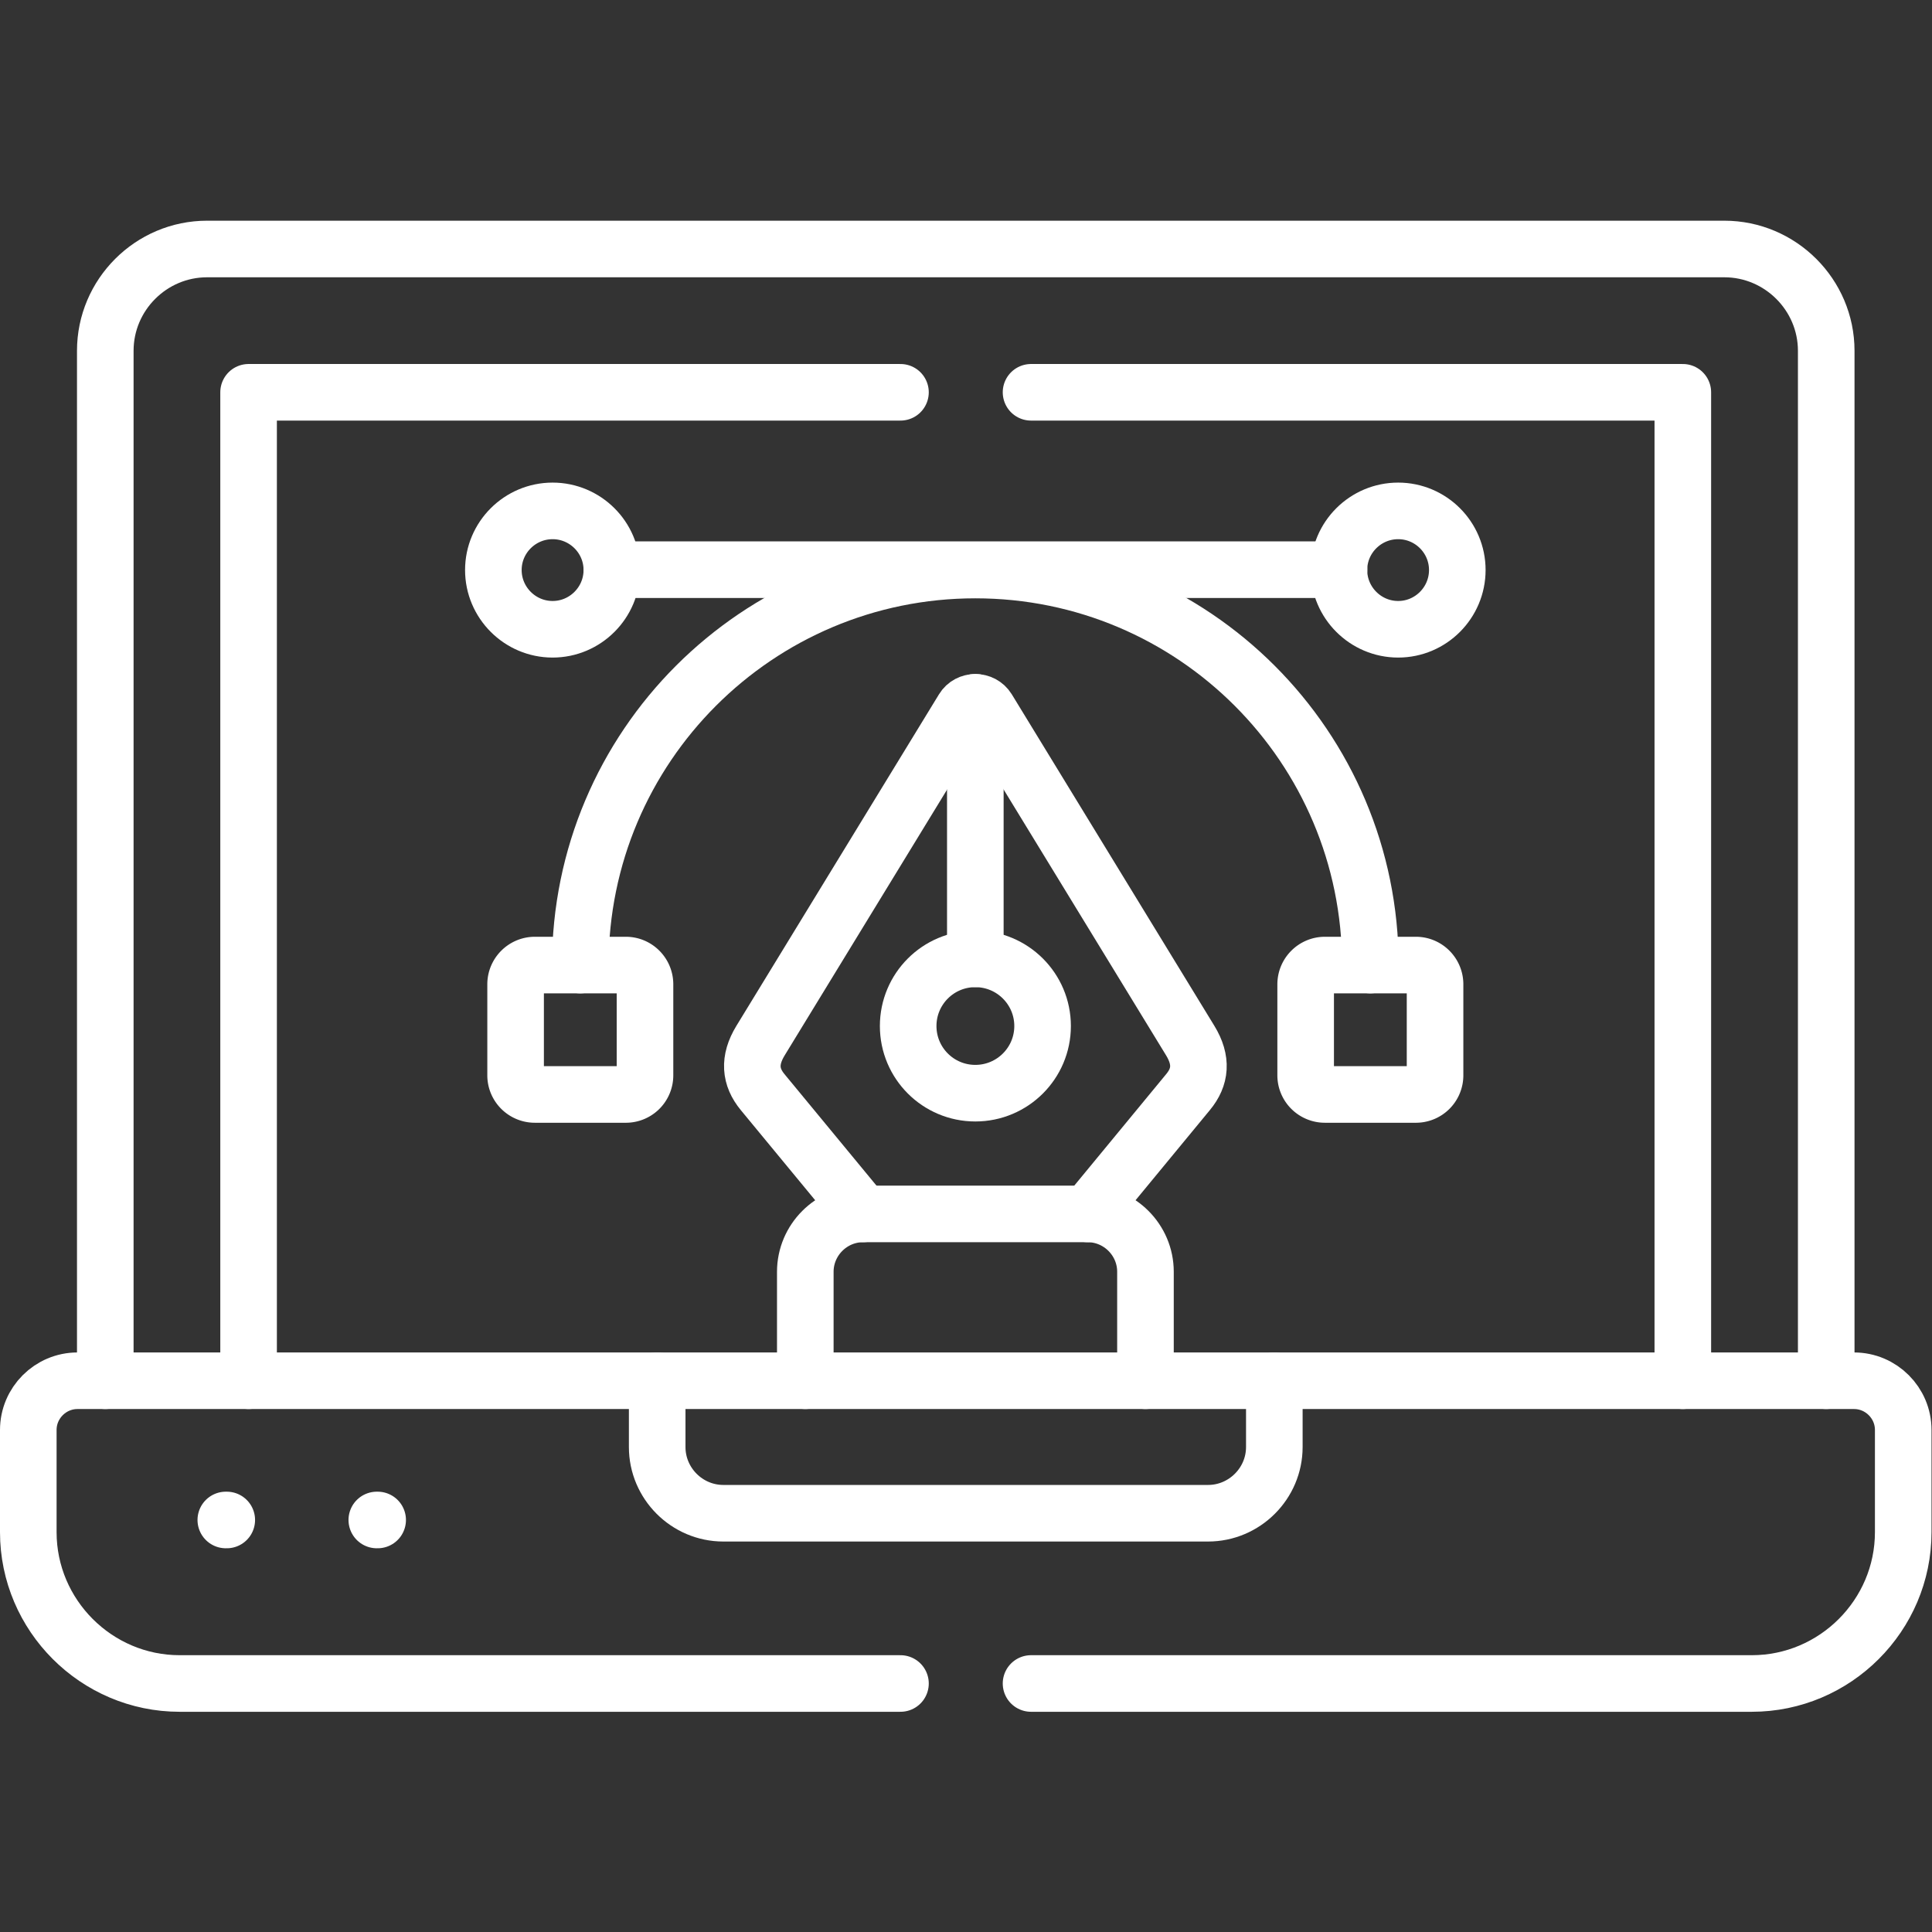 <?xml version="1.0"?>
<svg xmlns="http://www.w3.org/2000/svg" xmlns:xlink="http://www.w3.org/1999/xlink" version="1.1" width="512" height="512" x="0" y="0" viewBox="0 0 682.667 682.667" style="enable-background:new 0 0 512 512" xml:space="preserve" class="">
  <rect x="0" y="0" width="682.667" height="682.667" fill="#333333" stroke="none"/>
  <g>
    <defs>
      <clipPath id="a" clipPathUnits="userSpaceOnUse">
        <path d="M0 512h512V0H0Z" fill="#ffffff" opacity="1"/>
      </clipPath>
    </defs>
    <path d="M0 0h192.728" style="stroke-width:15;stroke-linecap:round;stroke-linejoin:round;stroke-miterlimit:10;stroke-dasharray:none;stroke-opacity:1" transform="matrix(1.333 0 0 -1.333 216.25 201.297)" fill="none" stroke="#ffffff" stroke-width="15" stroke-linecap="round" stroke-linejoin="round" stroke-miterlimit="10" stroke-dasharray="none" stroke-opacity="" opacity="1"/>
    <g clip-path="url(#a)" transform="matrix(1.333 0 0 -1.333 0 682.667)">
      <path d="M0 0c0 57.828-46.857 104.715-104.712 104.715-57.827 0-104.712-46.887-104.712-104.715" style="stroke-width:15;stroke-linecap:round;stroke-linejoin:round;stroke-miterlimit:10;stroke-dasharray:none;stroke-opacity:1" transform="translate(363.249 256.312)" fill="none" stroke="#ffffff" stroke-width="15" stroke-linecap="round" stroke-linejoin="round" stroke-miterlimit="10" stroke-dasharray="none" stroke-opacity="" opacity="1"/>
      <path d="M0 0h-.255" style="stroke-width:15;stroke-linecap:round;stroke-linejoin:round;stroke-miterlimit:10;stroke-dasharray:none;stroke-opacity:1" transform="translate(60.111 109.218)" fill="none" stroke="#ffffff" stroke-width="15" stroke-linecap="round" stroke-linejoin="round" stroke-miterlimit="10" stroke-dasharray="none" stroke-opacity="" opacity="1"/>
      <path d="M0 0h-.227" style="stroke-width:15;stroke-linecap:round;stroke-linejoin:round;stroke-miterlimit:10;stroke-dasharray:none;stroke-opacity:1" transform="translate(100.108 109.218)" fill="none" stroke="#ffffff" stroke-width="15" stroke-linecap="round" stroke-linejoin="round" stroke-miterlimit="10" stroke-dasharray="none" stroke-opacity="" opacity="1"/>
      <path d="M0 0c8.646 0 15.704 7.059 15.704 15.705S8.646 31.38 0 31.38s-15.704-7.029-15.704-15.675S-8.646 0 0 0Z" style="stroke-width:15;stroke-linecap:round;stroke-linejoin:round;stroke-miterlimit:10;stroke-dasharray:none;stroke-opacity:1" transform="translate(146.483 345.322)" fill="none" stroke="#ffffff" stroke-width="15" stroke-linecap="round" stroke-linejoin="round" stroke-miterlimit="10" stroke-dasharray="none" stroke-opacity="" opacity="1"/>
      <path d="M0 0c8.646 0 15.676 7.059 15.676 15.705S8.646 31.38 0 31.38s-15.704-7.029-15.704-15.675S-8.646 0 0 0Z" style="stroke-width:15;stroke-linecap:round;stroke-linejoin:round;stroke-miterlimit:10;stroke-dasharray:none;stroke-opacity:1" transform="translate(370.62 345.322)" fill="none" stroke="#ffffff" stroke-width="15" stroke-linecap="round" stroke-linejoin="round" stroke-miterlimit="10" stroke-dasharray="none" stroke-opacity="" opacity="1"/>
      <path d="M0 0h-24.123c-2.806 0-5.102-2.296-5.102-5.103v-24.123c0-2.807 2.296-5.074 5.102-5.074H0a5.069 5.069 0 0 1 5.074 5.074v24.123C5.074-2.296 2.806 0 0 0Z" style="stroke-width:15;stroke-linecap:round;stroke-linejoin:round;stroke-miterlimit:10;stroke-dasharray:none;stroke-opacity:1" transform="translate(375.325 256.312)" fill="none" stroke="#ffffff" stroke-width="15" stroke-linecap="round" stroke-linejoin="round" stroke-miterlimit="10" stroke-dasharray="none" stroke-opacity="" opacity="1"/>
      <path d="M0 0h-24.123c-2.806 0-5.102-2.296-5.102-5.103v-24.123c0-2.807 2.296-5.074 5.102-5.074H0a5.068 5.068 0 0 1 5.074 5.074v24.123C5.074-2.296 2.807 0 0 0Z" style="stroke-width:15;stroke-linecap:round;stroke-linejoin:round;stroke-miterlimit:10;stroke-dasharray:none;stroke-opacity:1" transform="translate(165.9 256.312)" fill="none" stroke="#ffffff" stroke-width="15" stroke-linecap="round" stroke-linejoin="round" stroke-miterlimit="10" stroke-dasharray="none" stroke-opacity="" opacity="1"/>
      <path d="M0 0v68.005" style="stroke-width:15;stroke-linecap:round;stroke-linejoin:round;stroke-miterlimit:10;stroke-dasharray:none;stroke-opacity:1" transform="translate(258.537 257.956)" fill="none" stroke="#ffffff" stroke-width="15" stroke-linecap="round" stroke-linejoin="round" stroke-miterlimit="10" stroke-dasharray="none" stroke-opacity="" opacity="1"/>
      <path d="M0 0v-17.576c0-9.637 7.88-17.547 17.546-17.547h128.467c9.666 0 17.575 7.91 17.575 17.547V0" style="stroke-width:15;stroke-linecap:round;stroke-linejoin:round;stroke-miterlimit:10;stroke-dasharray:none;stroke-opacity:1" transform="translate(174.206 146.126)" fill="none" stroke="#ffffff" stroke-width="15" stroke-linecap="round" stroke-linejoin="round" stroke-miterlimit="10" stroke-dasharray="none" stroke-opacity="" opacity="1"/>
      <path d="M0 0h-191.084c-22.054 0-40.11 18.057-40.11 40.111v27.1c0 7.172 5.867 13.04 13.039 13.04h470.921c7.172 0 13.04-5.868 13.04-13.04v-27.1C265.806 18.057 247.749 0 225.667 0H34.611" style="stroke-width:15;stroke-linecap:round;stroke-linejoin:round;stroke-miterlimit:10;stroke-dasharray:none;stroke-opacity:1" transform="translate(238.694 65.874)" fill="none" stroke="#ffffff" stroke-width="15" stroke-linecap="round" stroke-linejoin="round" stroke-miterlimit="10" stroke-dasharray="none" stroke-opacity="" opacity="1"/>
      <path d="m0 0-26.646 32.288c-3.316 4.025-3.741 8.419-.566 13.635l53.716 87.905c1.446 2.381 5.017 2.381 6.492 0l53.716-87.905c3.175-5.216 2.75-9.61-.595-13.635L59.5 0" style="stroke-width:15;stroke-linecap:round;stroke-linejoin:round;stroke-miterlimit:10;stroke-dasharray:none;stroke-opacity:1" transform="translate(228.801 190.348)" fill="none" stroke="#ffffff" stroke-width="15" stroke-linecap="round" stroke-linejoin="round" stroke-miterlimit="10" stroke-dasharray="none" stroke-opacity="" opacity="1"/>
      <path d="M0 0v28.886c0 8.419-6.888 15.336-15.335 15.336h-59.5c-8.447 0-15.335-6.917-15.335-15.336V0" style="stroke-width:15;stroke-linecap:round;stroke-linejoin:round;stroke-miterlimit:10;stroke-dasharray:none;stroke-opacity:1" transform="translate(303.636 146.126)" fill="none" stroke="#ffffff" stroke-width="15" stroke-linecap="round" stroke-linejoin="round" stroke-miterlimit="10" stroke-dasharray="none" stroke-opacity="" opacity="1"/>
      <path d="M0 0c9.836 0 17.83-7.966 17.83-17.802 0-9.837-7.994-17.802-17.83-17.802-9.836 0-17.802 7.965-17.802 17.802C-17.802-7.966-9.836 0 0 0Z" style="stroke-width:15;stroke-linecap:round;stroke-linejoin:round;stroke-miterlimit:10;stroke-dasharray:none;stroke-opacity:1" transform="translate(258.537 257.956)" fill="none" stroke="#ffffff" stroke-width="15" stroke-linecap="round" stroke-linejoin="round" stroke-miterlimit="10" stroke-dasharray="none" stroke-opacity="" opacity="1"/>
      <path d="M0 0v273.013C0 287.867-12.161 300-27.014 300h-402.181c-14.853 0-26.986-12.133-26.986-26.987V0" style="stroke-width:15;stroke-linecap:round;stroke-linejoin:round;stroke-miterlimit:10;stroke-dasharray:none;stroke-opacity:1" transform="translate(484.09 146.126)" fill="none" stroke="#ffffff" stroke-width="15" stroke-linecap="round" stroke-linejoin="round" stroke-miterlimit="10" stroke-dasharray="none" stroke-opacity="" opacity="1"/>
      <path d="M0 0h-172.8v-262.014m380.183 0V0H34.611" style="stroke-width:15;stroke-linecap:round;stroke-linejoin:round;stroke-miterlimit:10;stroke-dasharray:none;stroke-opacity:1" transform="translate(238.694 408.14)" fill="none" stroke="#ffffff" stroke-width="15" stroke-linecap="round" stroke-linejoin="round" stroke-miterlimit="10" stroke-dasharray="none" stroke-opacity="" opacity="1"/>
    </g>
  </g>
</svg>

